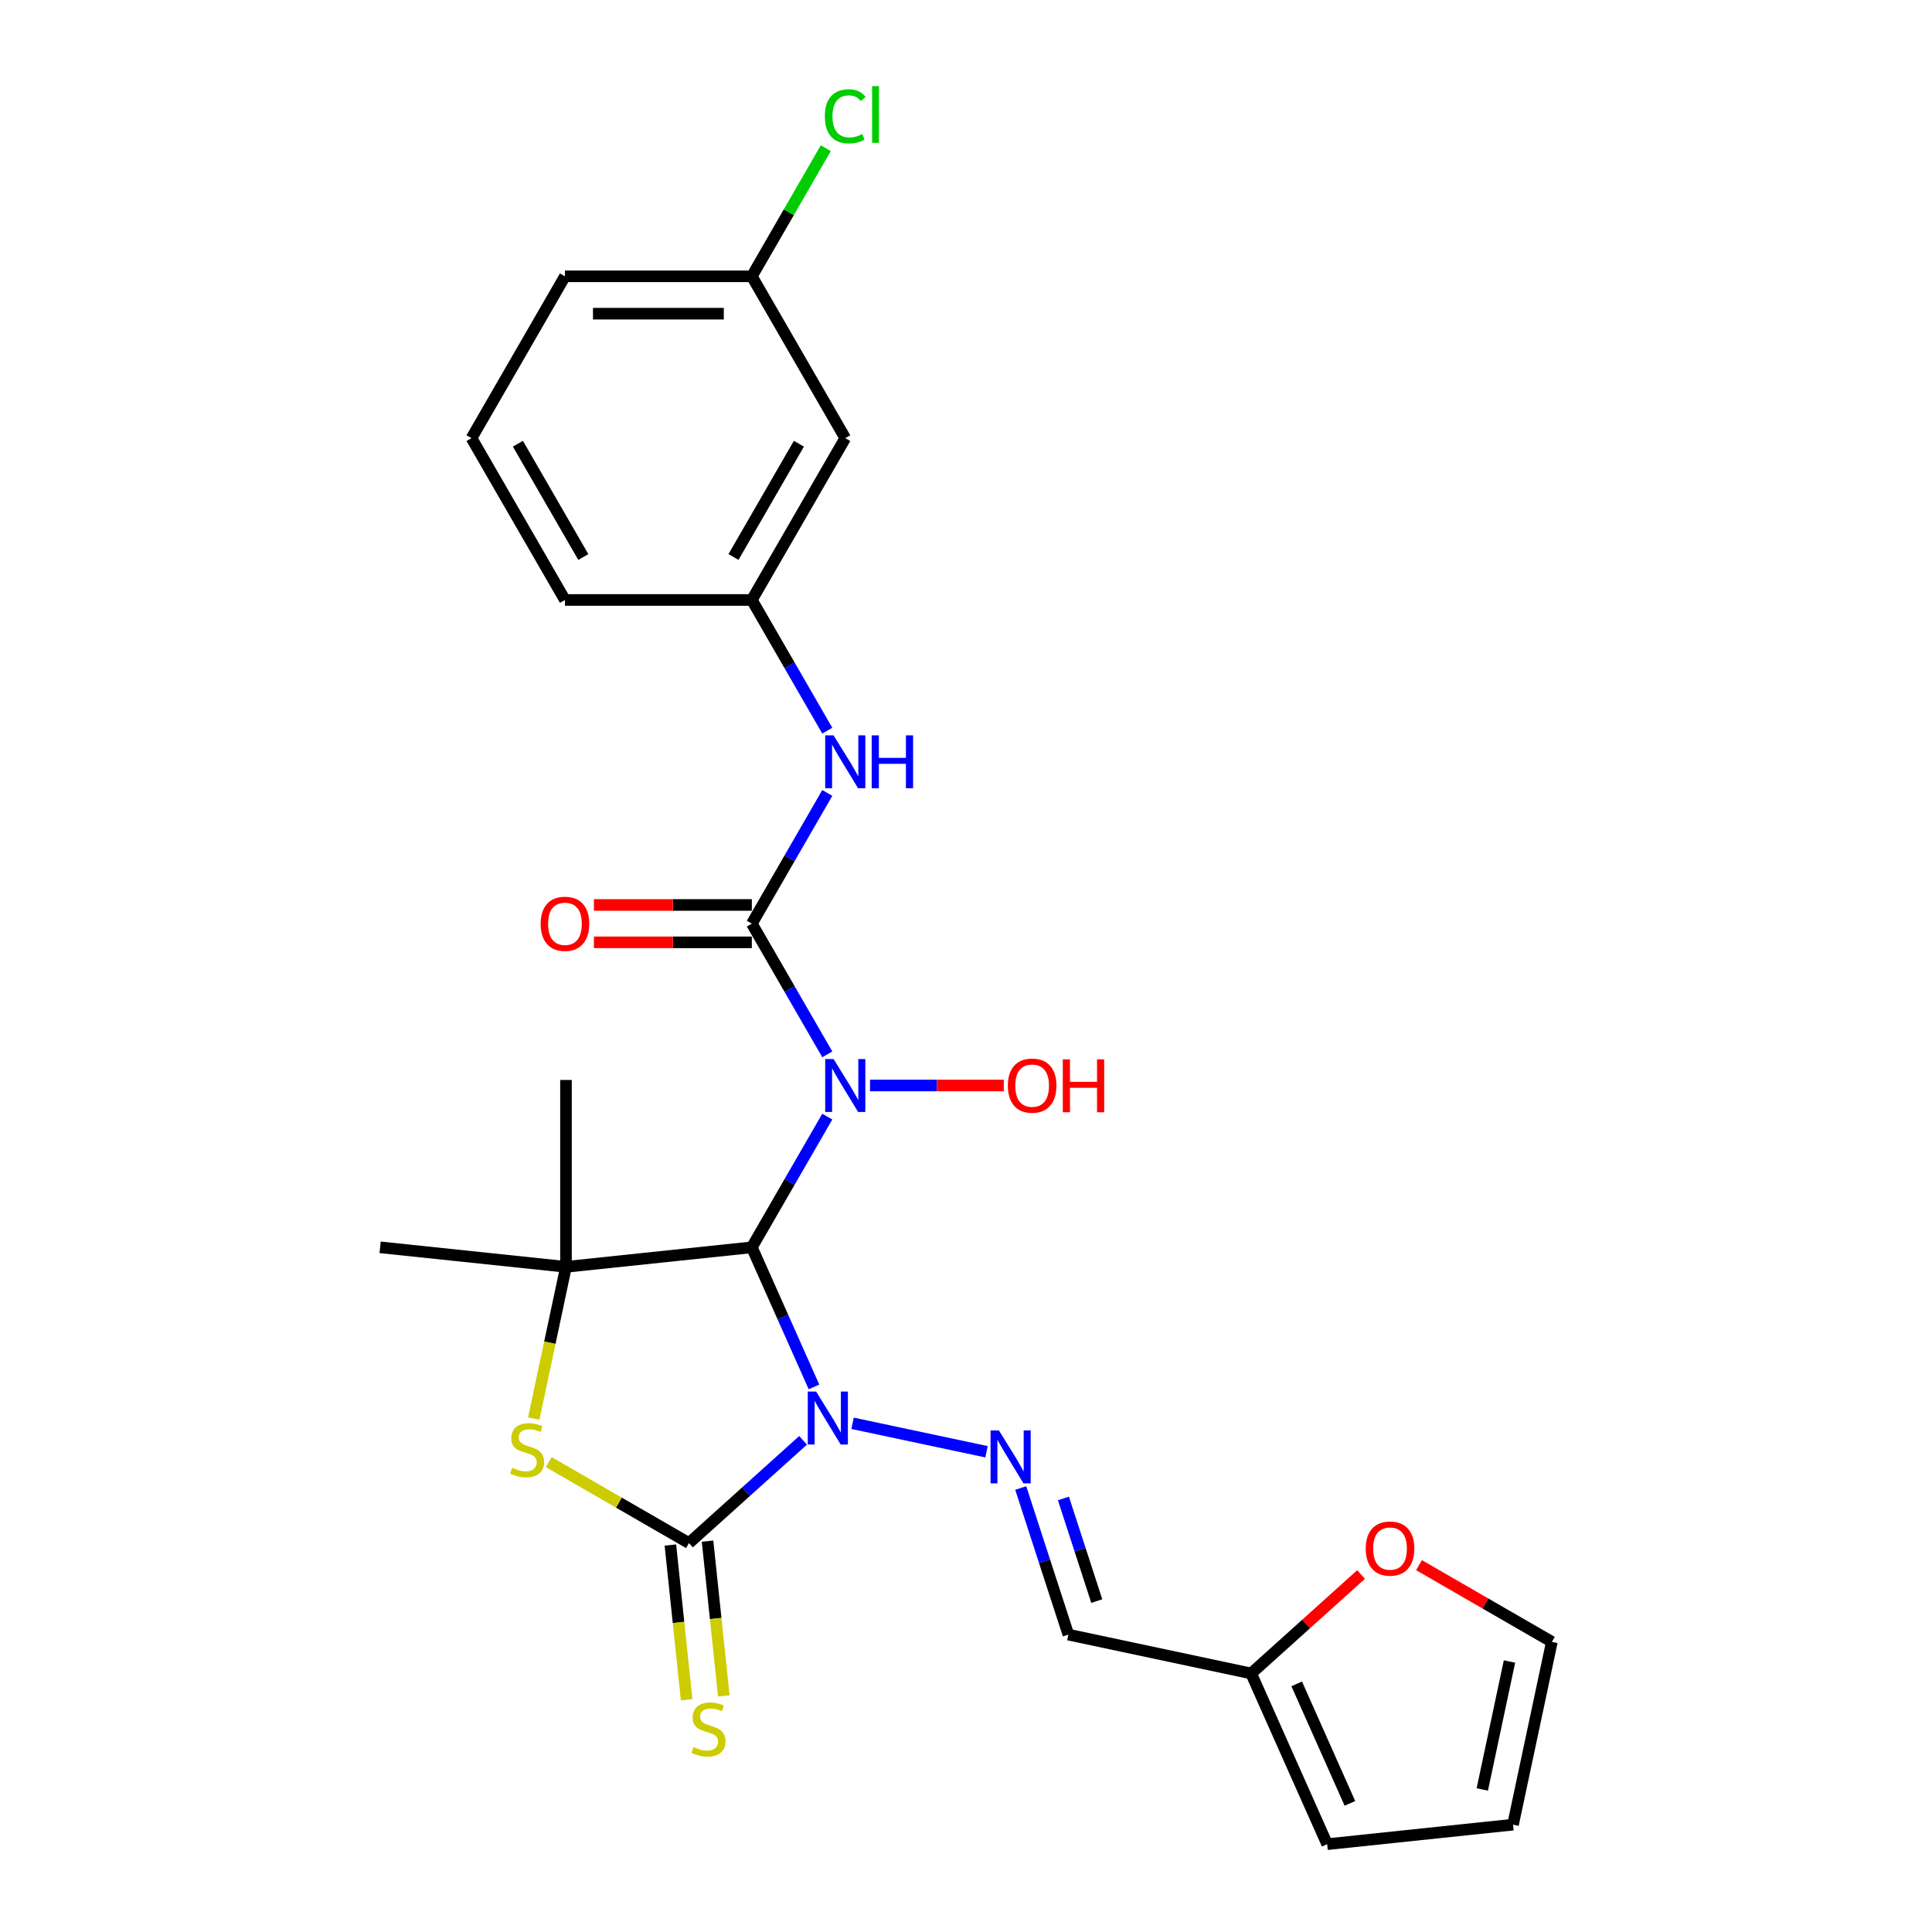 <?xml version='1.0' encoding='iso-8859-1'?>
<svg version='1.1' baseProfile='full'
              xmlns='http://www.w3.org/2000/svg'
                      xmlns:rdkit='http://www.rdkit.org/xml'
                      xmlns:xlink='http://www.w3.org/1999/xlink'
                  xml:space='preserve'
width='1000px' height='1000px' viewBox='0 0 1000 1000'>
<!-- END OF HEADER -->
<rect style='opacity:1.0;fill:#FFFFFF;stroke:none' width='1000' height='1000' x='0' y='0'> </rect>
<path class='bond-0' d='M 421.312,717.859 L 405.229,681.735' style='fill:none;fill-rule:evenodd;stroke:#0000FF;stroke-width:6px;stroke-linecap:butt;stroke-linejoin:miter;stroke-opacity:1' />
<path class='bond-0' d='M 405.229,681.735 L 389.146,645.611' style='fill:none;fill-rule:evenodd;stroke:#000000;stroke-width:6px;stroke-linecap:butt;stroke-linejoin:miter;stroke-opacity:1' />
<path class='bond-1' d='M 415.681,745.504 L 386.144,772.099' style='fill:none;fill-rule:evenodd;stroke:#0000FF;stroke-width:6px;stroke-linecap:butt;stroke-linejoin:miter;stroke-opacity:1' />
<path class='bond-1' d='M 386.144,772.099 L 356.607,798.694' style='fill:none;fill-rule:evenodd;stroke:#000000;stroke-width:6px;stroke-linecap:butt;stroke-linejoin:miter;stroke-opacity:1' />
<path class='bond-6' d='M 441.293,736.695 L 510.618,751.431' style='fill:none;fill-rule:evenodd;stroke:#0000FF;stroke-width:6px;stroke-linecap:butt;stroke-linejoin:miter;stroke-opacity:1' />
<path class='bond-2' d='M 389.146,645.611 L 408.675,611.785' style='fill:none;fill-rule:evenodd;stroke:#000000;stroke-width:6px;stroke-linecap:butt;stroke-linejoin:miter;stroke-opacity:1' />
<path class='bond-2' d='M 408.675,611.785 L 428.204,577.96' style='fill:none;fill-rule:evenodd;stroke:#0000FF;stroke-width:6px;stroke-linecap:butt;stroke-linejoin:miter;stroke-opacity:1' />
<path class='bond-3' d='M 389.146,645.611 L 292.951,655.721' style='fill:none;fill-rule:evenodd;stroke:#000000;stroke-width:6px;stroke-linecap:butt;stroke-linejoin:miter;stroke-opacity:1' />
<path class='bond-5' d='M 356.607,798.694 L 320.324,777.746' style='fill:none;fill-rule:evenodd;stroke:#000000;stroke-width:6px;stroke-linecap:butt;stroke-linejoin:miter;stroke-opacity:1' />
<path class='bond-5' d='M 320.324,777.746 L 284.042,756.799' style='fill:none;fill-rule:evenodd;stroke:#CCCC00;stroke-width:6px;stroke-linecap:butt;stroke-linejoin:miter;stroke-opacity:1' />
<path class='bond-9' d='M 346.987,799.705 L 351.198,839.765' style='fill:none;fill-rule:evenodd;stroke:#000000;stroke-width:6px;stroke-linecap:butt;stroke-linejoin:miter;stroke-opacity:1' />
<path class='bond-9' d='M 351.198,839.765 L 355.408,879.824' style='fill:none;fill-rule:evenodd;stroke:#CCCC00;stroke-width:6px;stroke-linecap:butt;stroke-linejoin:miter;stroke-opacity:1' />
<path class='bond-9' d='M 366.226,797.683 L 370.437,837.743' style='fill:none;fill-rule:evenodd;stroke:#000000;stroke-width:6px;stroke-linecap:butt;stroke-linejoin:miter;stroke-opacity:1' />
<path class='bond-9' d='M 370.437,837.743 L 374.647,877.802' style='fill:none;fill-rule:evenodd;stroke:#CCCC00;stroke-width:6px;stroke-linecap:butt;stroke-linejoin:miter;stroke-opacity:1' />
<path class='bond-4' d='M 428.204,545.731 L 408.675,511.905' style='fill:none;fill-rule:evenodd;stroke:#0000FF;stroke-width:6px;stroke-linecap:butt;stroke-linejoin:miter;stroke-opacity:1' />
<path class='bond-4' d='M 408.675,511.905 L 389.146,478.08' style='fill:none;fill-rule:evenodd;stroke:#000000;stroke-width:6px;stroke-linecap:butt;stroke-linejoin:miter;stroke-opacity:1' />
<path class='bond-17' d='M 450.314,561.845 L 484.937,561.845' style='fill:none;fill-rule:evenodd;stroke:#0000FF;stroke-width:6px;stroke-linecap:butt;stroke-linejoin:miter;stroke-opacity:1' />
<path class='bond-17' d='M 484.937,561.845 L 519.56,561.845' style='fill:none;fill-rule:evenodd;stroke:#FF0000;stroke-width:6px;stroke-linecap:butt;stroke-linejoin:miter;stroke-opacity:1' />
<path class='bond-20' d='M 292.951,655.721 L 196.757,645.611' style='fill:none;fill-rule:evenodd;stroke:#000000;stroke-width:6px;stroke-linecap:butt;stroke-linejoin:miter;stroke-opacity:1' />
<path class='bond-21' d='M 292.951,655.721 L 292.951,558.997' style='fill:none;fill-rule:evenodd;stroke:#000000;stroke-width:6px;stroke-linecap:butt;stroke-linejoin:miter;stroke-opacity:1' />
<path class='bond-26' d='M 292.951,655.721 L 284.605,694.989' style='fill:none;fill-rule:evenodd;stroke:#000000;stroke-width:6px;stroke-linecap:butt;stroke-linejoin:miter;stroke-opacity:1' />
<path class='bond-26' d='M 284.605,694.989 L 276.258,734.256' style='fill:none;fill-rule:evenodd;stroke:#CCCC00;stroke-width:6px;stroke-linecap:butt;stroke-linejoin:miter;stroke-opacity:1' />
<path class='bond-7' d='M 389.146,478.08 L 408.675,444.254' style='fill:none;fill-rule:evenodd;stroke:#000000;stroke-width:6px;stroke-linecap:butt;stroke-linejoin:miter;stroke-opacity:1' />
<path class='bond-7' d='M 408.675,444.254 L 428.204,410.428' style='fill:none;fill-rule:evenodd;stroke:#0000FF;stroke-width:6px;stroke-linecap:butt;stroke-linejoin:miter;stroke-opacity:1' />
<path class='bond-11' d='M 389.146,468.407 L 348.28,468.407' style='fill:none;fill-rule:evenodd;stroke:#000000;stroke-width:6px;stroke-linecap:butt;stroke-linejoin:miter;stroke-opacity:1' />
<path class='bond-11' d='M 348.28,468.407 L 307.414,468.407' style='fill:none;fill-rule:evenodd;stroke:#FF0000;stroke-width:6px;stroke-linecap:butt;stroke-linejoin:miter;stroke-opacity:1' />
<path class='bond-11' d='M 389.146,487.752 L 348.28,487.752' style='fill:none;fill-rule:evenodd;stroke:#000000;stroke-width:6px;stroke-linecap:butt;stroke-linejoin:miter;stroke-opacity:1' />
<path class='bond-11' d='M 348.28,487.752 L 307.414,487.752' style='fill:none;fill-rule:evenodd;stroke:#FF0000;stroke-width:6px;stroke-linecap:butt;stroke-linejoin:miter;stroke-opacity:1' />
<path class='bond-8' d='M 528.333,770.197 L 540.66,808.135' style='fill:none;fill-rule:evenodd;stroke:#0000FF;stroke-width:6px;stroke-linecap:butt;stroke-linejoin:miter;stroke-opacity:1' />
<path class='bond-8' d='M 540.66,808.135 L 552.987,846.073' style='fill:none;fill-rule:evenodd;stroke:#000000;stroke-width:6px;stroke-linecap:butt;stroke-linejoin:miter;stroke-opacity:1' />
<path class='bond-8' d='M 550.429,775.601 L 559.058,802.157' style='fill:none;fill-rule:evenodd;stroke:#0000FF;stroke-width:6px;stroke-linecap:butt;stroke-linejoin:miter;stroke-opacity:1' />
<path class='bond-8' d='M 559.058,802.157 L 567.687,828.714' style='fill:none;fill-rule:evenodd;stroke:#000000;stroke-width:6px;stroke-linecap:butt;stroke-linejoin:miter;stroke-opacity:1' />
<path class='bond-13' d='M 428.204,378.2 L 408.675,344.374' style='fill:none;fill-rule:evenodd;stroke:#0000FF;stroke-width:6px;stroke-linecap:butt;stroke-linejoin:miter;stroke-opacity:1' />
<path class='bond-13' d='M 408.675,344.374 L 389.146,310.548' style='fill:none;fill-rule:evenodd;stroke:#000000;stroke-width:6px;stroke-linecap:butt;stroke-linejoin:miter;stroke-opacity:1' />
<path class='bond-10' d='M 552.987,846.073 L 647.597,866.183' style='fill:none;fill-rule:evenodd;stroke:#000000;stroke-width:6px;stroke-linecap:butt;stroke-linejoin:miter;stroke-opacity:1' />
<path class='bond-12' d='M 647.597,866.183 L 676.041,840.572' style='fill:none;fill-rule:evenodd;stroke:#000000;stroke-width:6px;stroke-linecap:butt;stroke-linejoin:miter;stroke-opacity:1' />
<path class='bond-12' d='M 676.041,840.572 L 704.485,814.961' style='fill:none;fill-rule:evenodd;stroke:#FF0000;stroke-width:6px;stroke-linecap:butt;stroke-linejoin:miter;stroke-opacity:1' />
<path class='bond-14' d='M 647.597,866.183 L 686.939,954.545' style='fill:none;fill-rule:evenodd;stroke:#000000;stroke-width:6px;stroke-linecap:butt;stroke-linejoin:miter;stroke-opacity:1' />
<path class='bond-14' d='M 671.171,871.569 L 698.71,933.423' style='fill:none;fill-rule:evenodd;stroke:#000000;stroke-width:6px;stroke-linecap:butt;stroke-linejoin:miter;stroke-opacity:1' />
<path class='bond-15' d='M 734.47,810.118 L 768.857,829.971' style='fill:none;fill-rule:evenodd;stroke:#FF0000;stroke-width:6px;stroke-linecap:butt;stroke-linejoin:miter;stroke-opacity:1' />
<path class='bond-15' d='M 768.857,829.971 L 803.243,849.824' style='fill:none;fill-rule:evenodd;stroke:#000000;stroke-width:6px;stroke-linecap:butt;stroke-linejoin:miter;stroke-opacity:1' />
<path class='bond-16' d='M 389.146,310.548 L 437.508,226.783' style='fill:none;fill-rule:evenodd;stroke:#000000;stroke-width:6px;stroke-linecap:butt;stroke-linejoin:miter;stroke-opacity:1' />
<path class='bond-16' d='M 379.647,288.311 L 413.5,229.675' style='fill:none;fill-rule:evenodd;stroke:#000000;stroke-width:6px;stroke-linecap:butt;stroke-linejoin:miter;stroke-opacity:1' />
<path class='bond-24' d='M 389.146,310.548 L 292.421,310.548' style='fill:none;fill-rule:evenodd;stroke:#000000;stroke-width:6px;stroke-linecap:butt;stroke-linejoin:miter;stroke-opacity:1' />
<path class='bond-18' d='M 686.939,954.545 L 783.133,944.435' style='fill:none;fill-rule:evenodd;stroke:#000000;stroke-width:6px;stroke-linecap:butt;stroke-linejoin:miter;stroke-opacity:1' />
<path class='bond-27' d='M 803.243,849.824 L 783.133,944.435' style='fill:none;fill-rule:evenodd;stroke:#000000;stroke-width:6px;stroke-linecap:butt;stroke-linejoin:miter;stroke-opacity:1' />
<path class='bond-27' d='M 781.305,859.994 L 767.228,926.221' style='fill:none;fill-rule:evenodd;stroke:#000000;stroke-width:6px;stroke-linecap:butt;stroke-linejoin:miter;stroke-opacity:1' />
<path class='bond-19' d='M 437.508,226.783 L 389.146,143.017' style='fill:none;fill-rule:evenodd;stroke:#000000;stroke-width:6px;stroke-linecap:butt;stroke-linejoin:miter;stroke-opacity:1' />
<path class='bond-22' d='M 389.146,143.017 L 408.289,109.859' style='fill:none;fill-rule:evenodd;stroke:#000000;stroke-width:6px;stroke-linecap:butt;stroke-linejoin:miter;stroke-opacity:1' />
<path class='bond-22' d='M 408.289,109.859 L 427.433,76.701' style='fill:none;fill-rule:evenodd;stroke:#00CC00;stroke-width:6px;stroke-linecap:butt;stroke-linejoin:miter;stroke-opacity:1' />
<path class='bond-28' d='M 389.146,143.017 L 292.421,143.017' style='fill:none;fill-rule:evenodd;stroke:#000000;stroke-width:6px;stroke-linecap:butt;stroke-linejoin:miter;stroke-opacity:1' />
<path class='bond-28' d='M 374.637,162.362 L 306.93,162.362' style='fill:none;fill-rule:evenodd;stroke:#000000;stroke-width:6px;stroke-linecap:butt;stroke-linejoin:miter;stroke-opacity:1' />
<path class='bond-23' d='M 244.059,226.783 L 292.421,310.548' style='fill:none;fill-rule:evenodd;stroke:#000000;stroke-width:6px;stroke-linecap:butt;stroke-linejoin:miter;stroke-opacity:1' />
<path class='bond-23' d='M 268.067,229.675 L 301.92,288.311' style='fill:none;fill-rule:evenodd;stroke:#000000;stroke-width:6px;stroke-linecap:butt;stroke-linejoin:miter;stroke-opacity:1' />
<path class='bond-25' d='M 244.059,226.783 L 292.421,143.017' style='fill:none;fill-rule:evenodd;stroke:#000000;stroke-width:6px;stroke-linecap:butt;stroke-linejoin:miter;stroke-opacity:1' />
<path  class='atom-0' d='M 422.432 720.277
L 431.408 734.786
Q 432.298 736.217, 433.729 738.809
Q 435.161 741.401, 435.238 741.556
L 435.238 720.277
L 438.875 720.277
L 438.875 747.669
L 435.122 747.669
L 425.488 731.806
Q 424.366 729.949, 423.167 727.821
Q 422.006 725.693, 421.658 725.036
L 421.658 747.669
L 418.099 747.669
L 418.099 720.277
L 422.432 720.277
' fill='#0000FF'/>
<path  class='atom-3' d='M 431.453 548.149
L 440.429 562.658
Q 441.319 564.089, 442.75 566.682
Q 444.182 569.274, 444.259 569.429
L 444.259 548.149
L 447.896 548.149
L 447.896 575.542
L 444.143 575.542
L 434.509 559.679
Q 433.387 557.822, 432.188 555.694
Q 431.027 553.566, 430.679 552.908
L 430.679 575.542
L 427.119 575.542
L 427.119 548.149
L 431.453 548.149
' fill='#0000FF'/>
<path  class='atom-6' d='M 265.103 759.734
Q 265.413 759.85, 266.689 760.391
Q 267.966 760.933, 269.359 761.281
Q 270.79 761.591, 272.183 761.591
Q 274.776 761.591, 276.284 760.353
Q 277.793 759.076, 277.793 756.871
Q 277.793 755.362, 277.02 754.433
Q 276.284 753.505, 275.124 753.002
Q 273.963 752.499, 272.029 751.918
Q 269.591 751.183, 268.121 750.487
Q 266.689 749.79, 265.645 748.32
Q 264.639 746.85, 264.639 744.374
Q 264.639 740.93, 266.96 738.803
Q 269.32 736.675, 273.963 736.675
Q 277.136 736.675, 280.734 738.183
L 279.844 741.163
Q 276.555 739.808, 274.079 739.808
Q 271.41 739.808, 269.939 740.93
Q 268.469 742.014, 268.508 743.91
Q 268.508 745.38, 269.243 746.27
Q 270.017 747.159, 271.1 747.662
Q 272.222 748.165, 274.079 748.746
Q 276.555 749.52, 278.025 750.293
Q 279.496 751.067, 280.54 752.653
Q 281.624 754.201, 281.624 756.871
Q 281.624 760.662, 279.07 762.713
Q 276.555 764.725, 272.338 764.725
Q 269.901 764.725, 268.044 764.183
Q 266.225 763.68, 264.058 762.79
L 265.103 759.734
' fill='#CCCC00'/>
<path  class='atom-7' d='M 517.042 740.387
L 526.018 754.896
Q 526.908 756.327, 528.34 758.919
Q 529.771 761.512, 529.849 761.666
L 529.849 740.387
L 533.486 740.387
L 533.486 767.779
L 529.733 767.779
L 520.099 751.917
Q 518.977 750.059, 517.778 747.931
Q 516.617 745.804, 516.269 745.146
L 516.269 767.779
L 512.709 767.779
L 512.709 740.387
L 517.042 740.387
' fill='#0000FF'/>
<path  class='atom-8' d='M 431.453 380.618
L 440.429 395.127
Q 441.319 396.558, 442.75 399.15
Q 444.182 401.742, 444.259 401.897
L 444.259 380.618
L 447.896 380.618
L 447.896 408.01
L 444.143 408.01
L 434.509 392.147
Q 433.387 390.29, 432.188 388.162
Q 431.027 386.034, 430.679 385.377
L 430.679 408.01
L 427.119 408.01
L 427.119 380.618
L 431.453 380.618
' fill='#0000FF'/>
<path  class='atom-8' d='M 451.184 380.618
L 454.899 380.618
L 454.899 392.263
L 468.904 392.263
L 468.904 380.618
L 472.619 380.618
L 472.619 408.01
L 468.904 408.01
L 468.904 395.359
L 454.899 395.359
L 454.899 408.01
L 451.184 408.01
L 451.184 380.618
' fill='#0000FF'/>
<path  class='atom-10' d='M 358.979 904.29
Q 359.289 904.406, 360.565 904.948
Q 361.842 905.49, 363.235 905.838
Q 364.667 906.147, 366.059 906.147
Q 368.652 906.147, 370.161 904.909
Q 371.669 903.632, 371.669 901.427
Q 371.669 899.918, 370.896 898.99
Q 370.161 898.061, 369 897.558
Q 367.839 897.055, 365.905 896.475
Q 363.467 895.74, 361.997 895.043
Q 360.565 894.347, 359.521 892.877
Q 358.515 891.406, 358.515 888.93
Q 358.515 885.487, 360.836 883.359
Q 363.196 881.231, 367.839 881.231
Q 371.012 881.231, 374.61 882.74
L 373.72 885.719
Q 370.431 884.365, 367.955 884.365
Q 365.286 884.365, 363.815 885.487
Q 362.345 886.57, 362.384 888.466
Q 362.384 889.936, 363.119 890.826
Q 363.893 891.716, 364.976 892.219
Q 366.098 892.722, 367.955 893.302
Q 370.431 894.076, 371.902 894.85
Q 373.372 895.624, 374.416 897.21
Q 375.5 898.758, 375.5 901.427
Q 375.5 905.219, 372.946 907.269
Q 370.431 909.281, 366.214 909.281
Q 363.777 909.281, 361.92 908.739
Q 360.101 908.237, 357.935 907.347
L 358.979 904.29
' fill='#CCCC00'/>
<path  class='atom-12' d='M 279.847 478.157
Q 279.847 471.58, 283.097 467.904
Q 286.347 464.229, 292.421 464.229
Q 298.496 464.229, 301.745 467.904
Q 304.995 471.58, 304.995 478.157
Q 304.995 484.812, 301.707 488.603
Q 298.418 492.356, 292.421 492.356
Q 286.386 492.356, 283.097 488.603
Q 279.847 484.85, 279.847 478.157
M 292.421 489.261
Q 296.6 489.261, 298.844 486.475
Q 301.126 483.651, 301.126 478.157
Q 301.126 472.779, 298.844 470.071
Q 296.6 467.324, 292.421 467.324
Q 288.243 467.324, 285.96 470.032
Q 283.716 472.741, 283.716 478.157
Q 283.716 483.69, 285.96 486.475
Q 288.243 489.261, 292.421 489.261
' fill='#FF0000'/>
<path  class='atom-13' d='M 706.903 801.54
Q 706.903 794.962, 710.153 791.287
Q 713.403 787.611, 719.478 787.611
Q 725.552 787.611, 728.802 791.287
Q 732.052 794.962, 732.052 801.54
Q 732.052 808.194, 728.763 811.986
Q 725.474 815.739, 719.478 815.739
Q 713.442 815.739, 710.153 811.986
Q 706.903 808.233, 706.903 801.54
M 719.478 812.644
Q 723.656 812.644, 725.9 809.858
Q 728.183 807.034, 728.183 801.54
Q 728.183 796.162, 725.9 793.454
Q 723.656 790.707, 719.478 790.707
Q 715.299 790.707, 713.016 793.415
Q 710.772 796.123, 710.772 801.54
Q 710.772 807.072, 713.016 809.858
Q 715.299 812.644, 719.478 812.644
' fill='#FF0000'/>
<path  class='atom-18' d='M 521.658 561.923
Q 521.658 555.345, 524.908 551.67
Q 528.158 547.994, 534.232 547.994
Q 540.306 547.994, 543.556 551.67
Q 546.806 555.345, 546.806 561.923
Q 546.806 568.577, 543.517 572.369
Q 540.229 576.122, 534.232 576.122
Q 528.196 576.122, 524.908 572.369
Q 521.658 568.616, 521.658 561.923
M 534.232 573.027
Q 538.41 573.027, 540.654 570.241
Q 542.937 567.417, 542.937 561.923
Q 542.937 556.545, 540.654 553.837
Q 538.41 551.09, 534.232 551.09
Q 530.053 551.09, 527.771 553.798
Q 525.527 556.506, 525.527 561.923
Q 525.527 567.455, 527.771 570.241
Q 530.053 573.027, 534.232 573.027
' fill='#FF0000'/>
<path  class='atom-18' d='M 550.095 548.304
L 553.809 548.304
L 553.809 559.95
L 567.815 559.95
L 567.815 548.304
L 571.529 548.304
L 571.529 575.696
L 567.815 575.696
L 567.815 563.045
L 553.809 563.045
L 553.809 575.696
L 550.095 575.696
L 550.095 548.304
' fill='#FF0000'/>
<path  class='atom-23' d='M 426.945 60.199
Q 426.945 53.39, 430.118 49.831
Q 433.329 46.232, 439.403 46.232
Q 445.052 46.232, 448.07 50.217
L 445.516 52.307
Q 443.311 49.405, 439.403 49.405
Q 435.264 49.405, 433.058 52.191
Q 430.892 54.938, 430.892 60.199
Q 430.892 65.616, 433.136 68.401
Q 435.418 71.187, 439.829 71.187
Q 442.847 71.187, 446.368 69.369
L 447.451 72.27
Q 446.019 73.199, 443.853 73.741
Q 441.686 74.282, 439.287 74.282
Q 433.329 74.282, 430.118 70.645
Q 426.945 67.009, 426.945 60.199
' fill='#00CC00'/>
<path  class='atom-23' d='M 451.397 44.569
L 454.957 44.569
L 454.957 73.934
L 451.397 73.934
L 451.397 44.569
' fill='#00CC00'/>
</svg>
